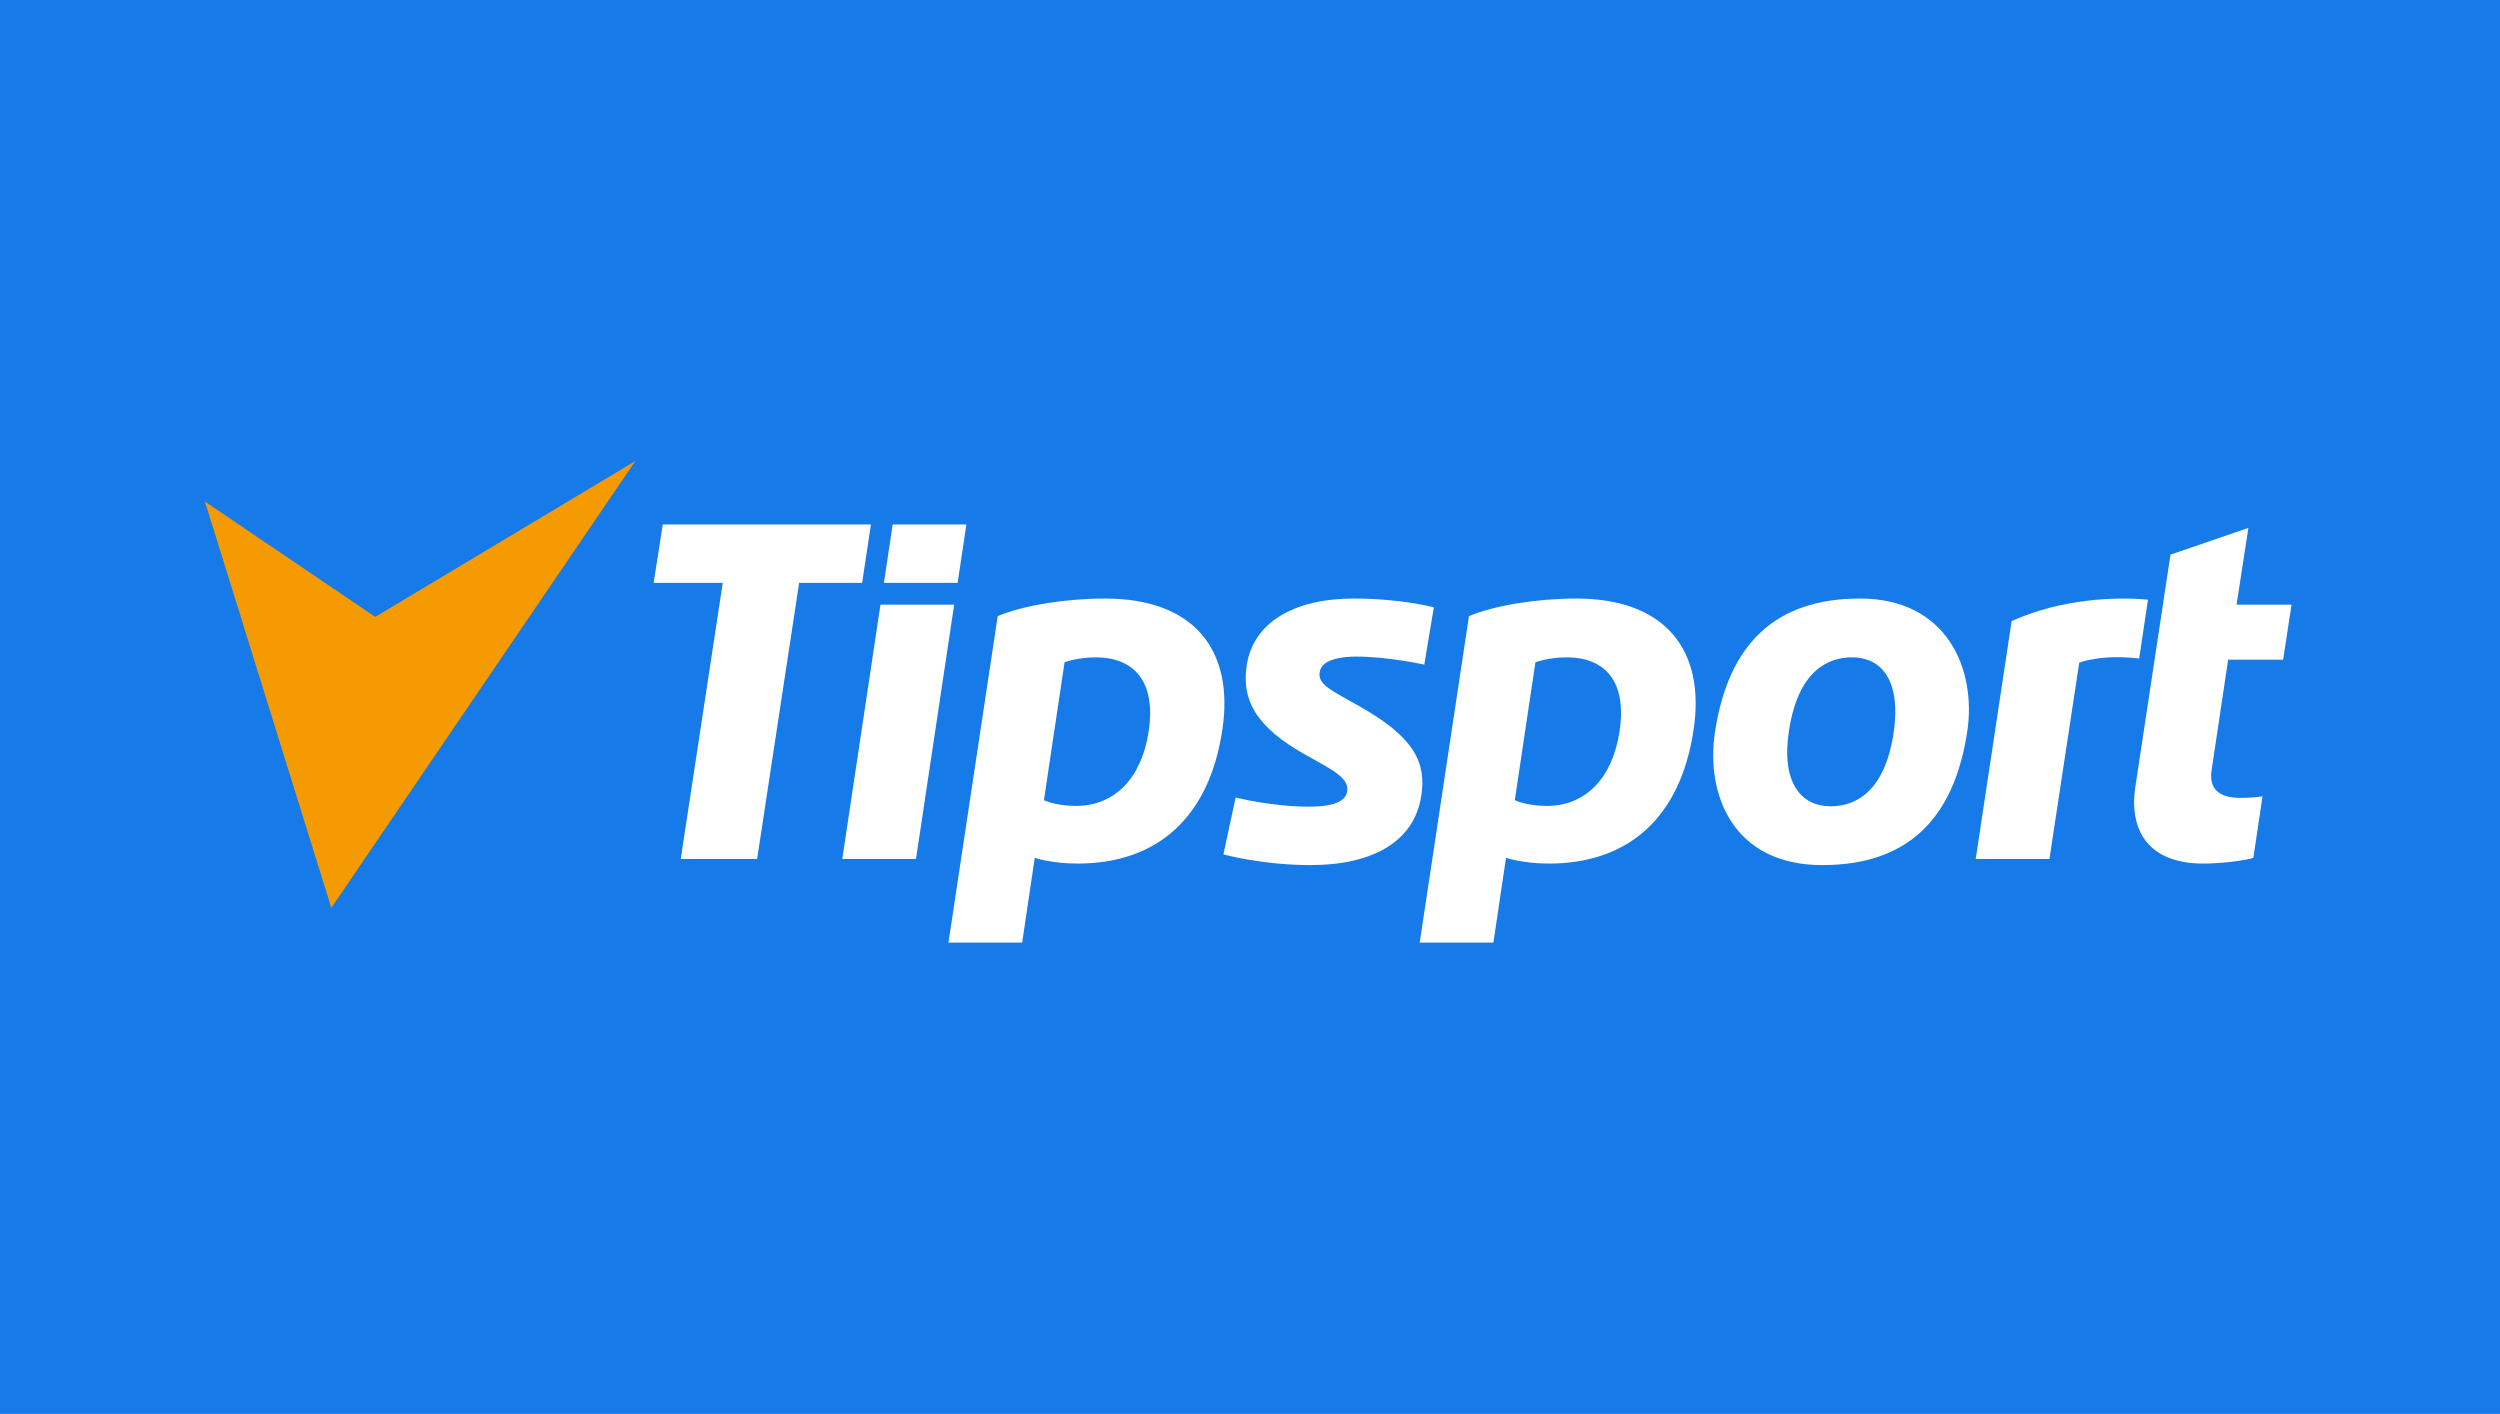 <svg width="244" height="138" viewBox="0 0 244 138" fill="none" xmlns="http://www.w3.org/2000/svg">
<rect width="244" height="138" fill="#167BE8"/>
<path d="M20 48.951L32.337 88.608L62.006 45L36.623 60.207L20 48.951Z" fill="#F59A00"/>
<path d="M66.441 83.837H73.895L77.995 56.89H84.145L85.002 51.187H64.689L63.795 56.89H70.541L66.441 83.837Z" fill="white"/>
<path d="M158.056 71.463C157.348 75.973 154.739 78.656 150.974 78.656C148.962 78.656 147.844 78.097 147.844 78.097L149.856 64.642C149.856 64.642 151.086 64.157 152.913 64.157C156.379 64.157 158.876 66.207 158.056 71.463ZM153.844 58.417C149.968 58.417 145.868 59.088 143.371 60.132L138.563 92H145.756L146.986 83.725C146.986 83.725 148.626 84.284 151.161 84.284C159.025 84.284 164.02 79.7 165.287 71.276C166.48 63.524 162.603 58.417 153.844 58.417Z" fill="white"/>
<path d="M112.1 71.463C111.392 75.973 108.782 78.656 105.018 78.656C103.005 78.656 101.887 78.097 101.887 78.097L103.9 64.642C103.9 64.642 105.13 64.157 106.956 64.157C110.385 64.157 112.92 66.207 112.1 71.463ZM107.851 58.417C103.974 58.417 99.874 59.088 97.377 60.132L92.569 92H99.763L100.993 83.725C100.993 83.725 102.633 84.284 105.167 84.284C113.031 84.284 118.026 79.7 119.293 71.276C120.486 63.524 116.61 58.417 107.851 58.417Z" fill="white"/>
<path d="M211.84 54.132L208.411 76.793C207.777 80.968 209.604 84.285 215.045 84.285C216.797 84.285 219.145 83.987 219.928 83.726L220.822 77.725C220.226 77.837 219.071 77.874 218.661 77.874C216.387 77.874 215.567 76.83 215.865 75.079L217.468 64.381H222.835L223.655 59.014H218.288L219.443 51.523L211.84 54.132Z" fill="white"/>
<path d="M119.405 83.39C119.405 83.39 123.207 84.433 127.903 84.433C133.978 84.433 138.041 82.123 138.712 77.687C139.234 74.445 138.041 71.947 132.674 68.928C129.99 67.4 128.611 66.841 128.798 65.611C128.984 64.269 131.146 64.083 132.376 64.083C135.469 64.083 139.01 64.866 139.01 64.866L139.942 59.275C139.942 59.275 136.774 58.417 132.115 58.417C126.338 58.417 122.312 60.728 121.679 64.94C121.194 68.183 122.387 70.904 127.605 73.774C130.214 75.227 131.705 75.973 131.481 77.277C131.332 78.172 130.214 78.731 127.791 78.731C124.101 78.731 120.598 77.836 120.598 77.836L119.405 83.39Z" fill="white"/>
<path d="M82.207 83.837H89.401L93.128 59.014H85.934L82.207 83.837Z" fill="white"/>
<path d="M86.27 56.89H93.463L94.321 51.187H87.127L86.27 56.89Z" fill="white"/>
<path d="M209.641 58.53C206.547 58.232 201.217 58.418 196.335 60.617L192.831 83.838H200.025L202.932 64.68C202.932 64.68 205.019 63.823 208.784 64.27L209.641 58.53Z" fill="white"/>
<path d="M184.818 71.537C183.923 77.426 180.978 78.694 178.668 78.694C175.76 78.694 173.822 76.345 174.605 71.314C175.499 65.425 178.444 64.157 180.755 64.157C183.699 64.157 185.563 66.505 184.818 71.537ZM181.538 58.417C173.3 58.417 168.679 62.816 167.374 71.5C166.48 77.538 169.126 84.433 177.848 84.433C186.085 84.433 190.707 80.035 192.011 71.351C192.906 65.313 190.036 58.417 181.538 58.417Z" fill="white"/>
</svg>
